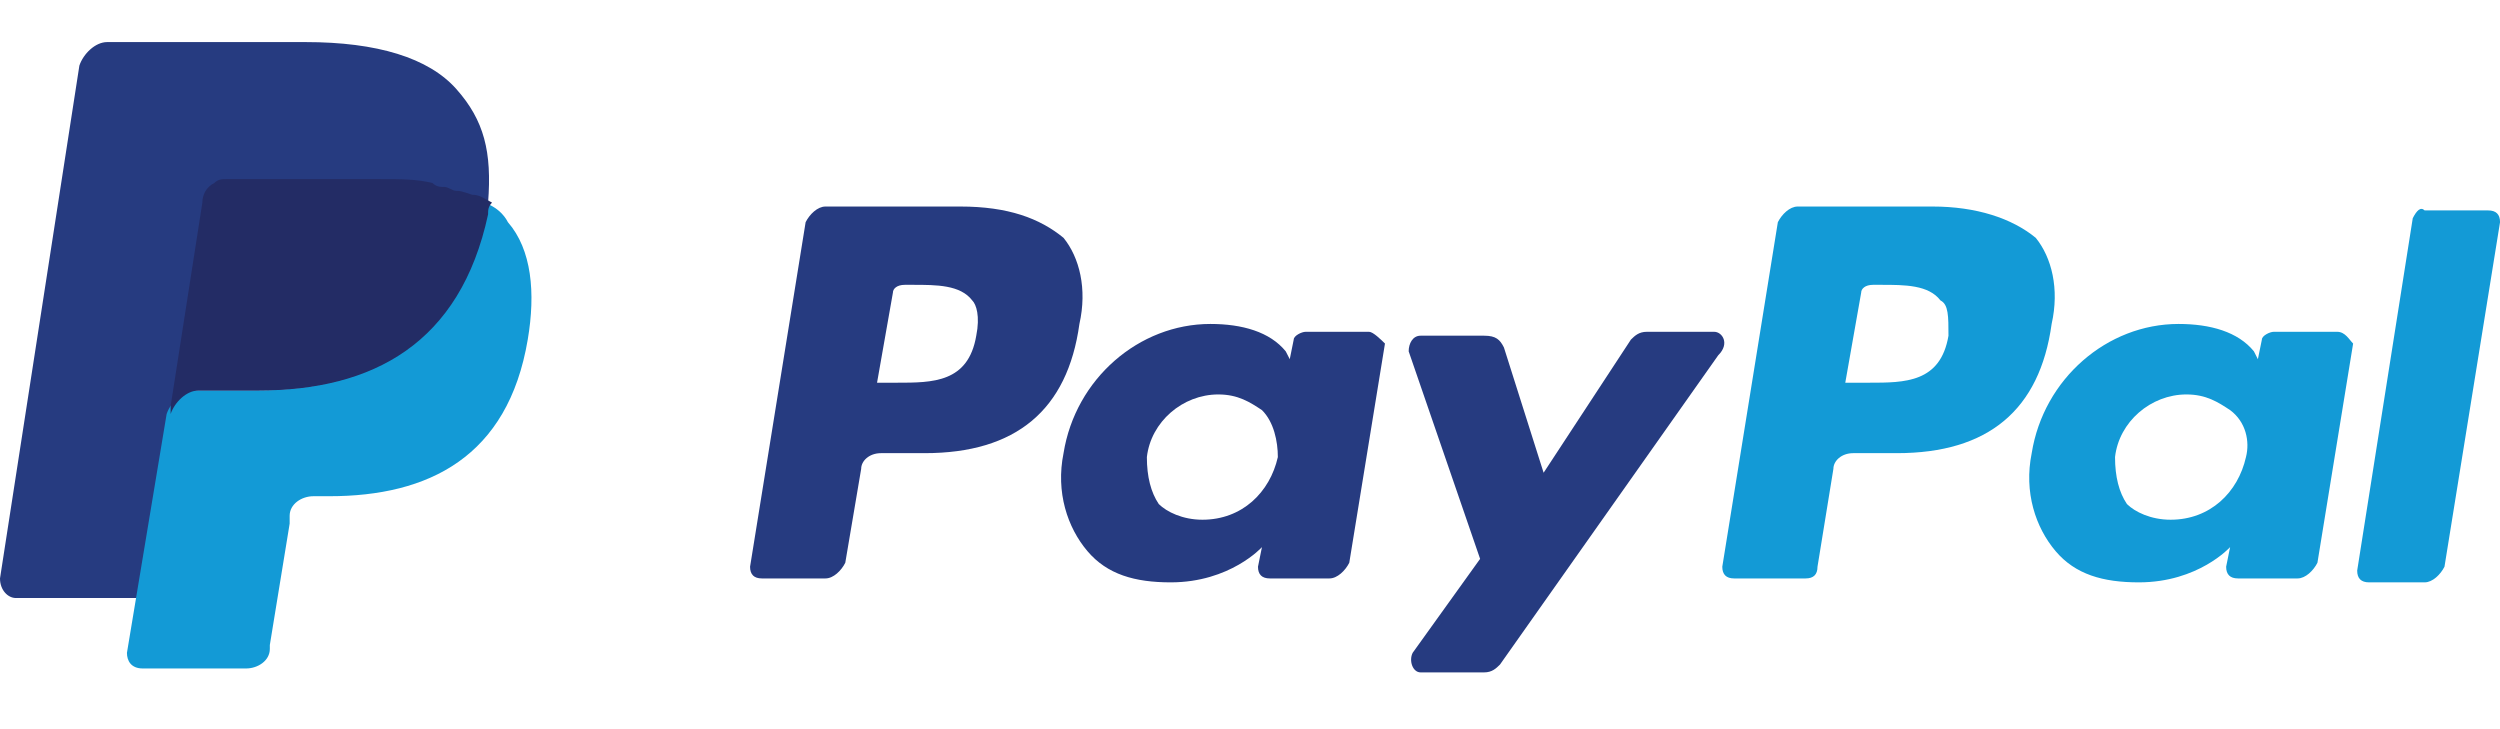 <svg width="72" height="21" viewBox="0 0 72 21" fill="none" xmlns="http://www.w3.org/2000/svg">
<g clip-path="url(#clip0_68_1016)">
<path d="M55.659 5.948H51.773C51.544 5.948 51.316 6.173 51.202 6.399L49.602 16.321C49.602 16.546 49.716 16.659 49.944 16.659H52.002C52.23 16.659 52.344 16.546 52.344 16.321L52.802 13.502C52.802 13.277 53.03 13.051 53.373 13.051H54.63C57.259 13.051 58.744 11.811 59.087 9.33C59.316 8.316 59.087 7.414 58.63 6.85C57.944 6.286 56.916 5.948 55.659 5.948ZM56.116 9.669C55.887 11.022 54.859 11.022 53.83 11.022H53.144L53.602 8.428C53.602 8.316 53.716 8.203 53.944 8.203H54.173C54.859 8.203 55.544 8.203 55.887 8.654C56.116 8.767 56.116 9.105 56.116 9.669Z" fill="#139AD6"/>
<path d="M27.659 5.948H23.773C23.544 5.948 23.316 6.173 23.202 6.399L21.602 16.321C21.602 16.546 21.716 16.659 21.944 16.659H23.773C24.002 16.659 24.23 16.434 24.344 16.208L24.802 13.502C24.802 13.277 25.03 13.051 25.373 13.051H26.63C29.259 13.051 30.744 11.811 31.087 9.33C31.316 8.316 31.087 7.414 30.63 6.85C29.944 6.286 29.03 5.948 27.659 5.948ZM28.116 9.669C27.887 11.022 26.859 11.022 25.83 11.022H25.259L25.716 8.428C25.716 8.316 25.83 8.203 26.059 8.203H26.287C26.973 8.203 27.659 8.203 28.002 8.654C28.116 8.767 28.23 9.105 28.116 9.669Z" fill="#263B80"/>
<path d="M39.43 9.556H37.602C37.487 9.556 37.259 9.669 37.259 9.781L37.145 10.345L37.03 10.12C36.573 9.556 35.773 9.33 34.859 9.33C32.802 9.33 30.973 10.909 30.63 13.051C30.402 14.179 30.744 15.193 31.316 15.87C31.887 16.546 32.687 16.772 33.716 16.772C35.43 16.772 36.344 15.757 36.344 15.757L36.23 16.321C36.23 16.546 36.344 16.659 36.573 16.659H38.287C38.516 16.659 38.744 16.434 38.859 16.208L39.887 9.894C39.773 9.781 39.544 9.556 39.43 9.556ZM36.802 13.164C36.573 14.179 35.773 14.968 34.63 14.968C34.059 14.968 33.602 14.742 33.373 14.517C33.145 14.179 33.03 13.728 33.03 13.164C33.145 12.149 34.059 11.36 35.087 11.36C35.659 11.36 36.002 11.585 36.344 11.811C36.687 12.149 36.802 12.713 36.802 13.164Z" fill="#263B80"/>
<path d="M67.313 9.556H65.484C65.37 9.556 65.142 9.668 65.142 9.781L65.027 10.345L64.913 10.119C64.456 9.556 63.656 9.33 62.742 9.33C60.684 9.33 58.856 10.909 58.513 13.051C58.284 14.178 58.627 15.193 59.199 15.87C59.77 16.546 60.57 16.772 61.599 16.772C63.313 16.772 64.227 15.757 64.227 15.757L64.113 16.321C64.113 16.546 64.227 16.659 64.456 16.659H66.17C66.399 16.659 66.627 16.433 66.742 16.208L67.77 9.894C67.656 9.781 67.542 9.556 67.313 9.556ZM64.684 13.164C64.456 14.178 63.656 14.968 62.513 14.968C61.942 14.968 61.484 14.742 61.256 14.517C61.027 14.178 60.913 13.727 60.913 13.164C61.027 12.149 61.942 11.36 62.97 11.36C63.542 11.36 63.884 11.585 64.227 11.811C64.684 12.149 64.799 12.713 64.684 13.164Z" fill="#139AD6"/>
<path d="M49.37 9.556H47.428C47.199 9.556 47.085 9.668 46.97 9.781L44.456 13.615L43.313 10.007C43.199 9.781 43.085 9.668 42.742 9.668H40.913C40.685 9.668 40.57 9.894 40.57 10.119L42.627 16.095L40.685 18.801C40.57 19.027 40.685 19.365 40.913 19.365H42.742C42.97 19.365 43.085 19.252 43.199 19.14L49.485 10.232C49.828 9.894 49.599 9.556 49.37 9.556Z" fill="#263B80"/>
<path d="M69.487 6.286L67.887 16.433C67.887 16.659 68.001 16.772 68.23 16.772H69.83C70.058 16.772 70.287 16.546 70.401 16.321L72.001 6.399C72.001 6.173 71.887 6.06 71.658 6.06H69.83C69.715 5.948 69.601 6.06 69.487 6.286Z" fill="#139AD6"/>
<path d="M13.143 2.565C12.343 1.663 10.857 1.212 8.8 1.212H3.086C2.743 1.212 2.4 1.55 2.286 1.889L0 16.659C0 16.997 0.229 17.223 0.457 17.223H4L4.914 11.698V11.924C5.029 11.585 5.371 11.247 5.714 11.247H7.429C10.743 11.247 13.257 9.894 14.057 6.173C14.057 6.06 14.057 5.948 14.057 5.835C13.943 5.835 13.943 5.835 14.057 5.835C14.171 4.369 13.943 3.467 13.143 2.565Z" fill="#263B80"/>
<path d="M13.942 5.835C13.942 5.948 13.942 6.06 13.942 6.173C13.142 10.007 10.628 11.247 7.313 11.247H5.599C5.256 11.247 4.913 11.585 4.799 11.924L3.656 18.801C3.656 19.027 3.771 19.252 4.113 19.252H7.085C7.428 19.252 7.771 19.027 7.771 18.689V18.576L8.342 15.081V14.855C8.342 14.517 8.685 14.291 9.028 14.291H9.485C12.342 14.291 14.628 13.164 15.199 9.781C15.428 8.428 15.313 7.188 14.628 6.399C14.513 6.173 14.285 5.948 13.942 5.835Z" fill="#139AD6"/>
<path d="M13.143 5.497C13.028 5.497 12.914 5.384 12.8 5.384C12.685 5.384 12.571 5.384 12.457 5.271C12 5.158 11.543 5.158 10.971 5.158H6.514C6.4 5.158 6.285 5.158 6.171 5.271C5.943 5.384 5.828 5.609 5.828 5.835L4.914 11.698V11.924C5.028 11.585 5.371 11.247 5.714 11.247H7.428C10.743 11.247 13.257 9.894 14.057 6.173C14.057 6.06 14.057 5.948 14.171 5.835C13.943 5.722 13.828 5.609 13.6 5.609C13.257 5.497 13.257 5.497 13.143 5.497Z" fill="#232C65"/>
</g>
<defs>
<clipPath id="clip0_68_1016">
<rect width="72" height="21" fill="white"/>
</clipPath>
</defs>
</svg>
